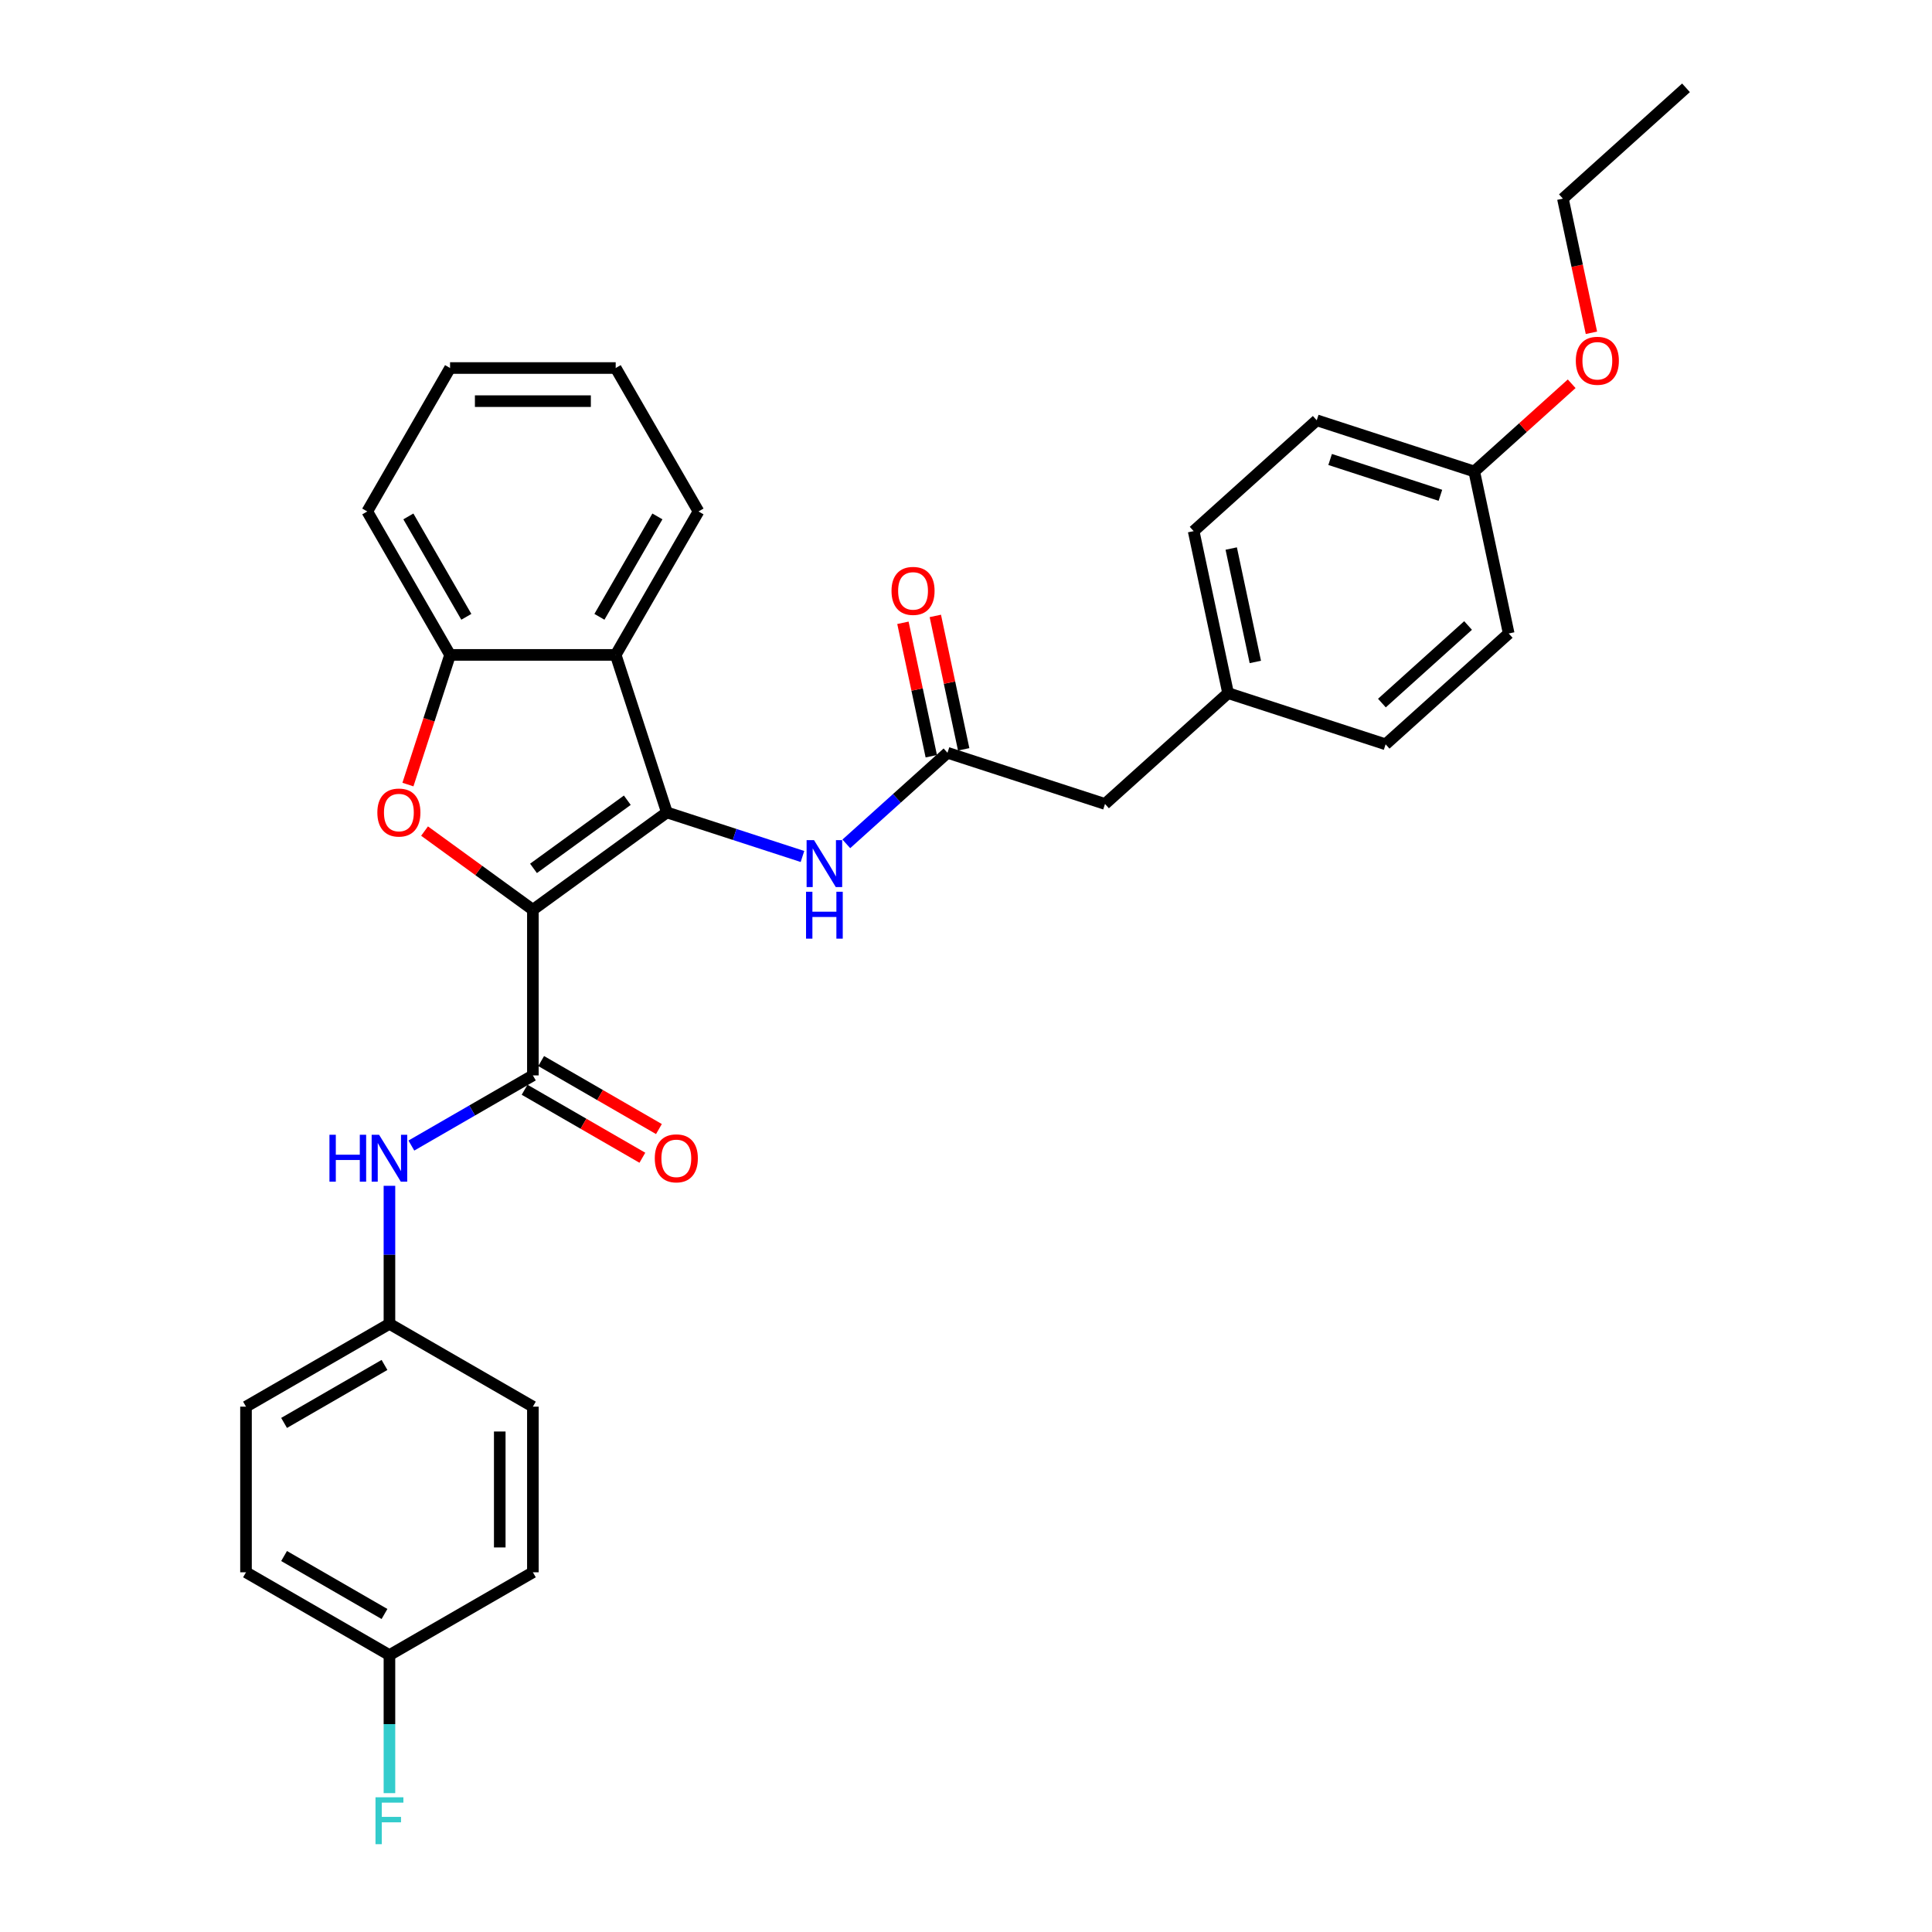 <?xml version='1.0' encoding='iso-8859-1'?>
<svg version='1.1' baseProfile='full'
              xmlns='http://www.w3.org/2000/svg'
                      xmlns:rdkit='http://www.rdkit.org/xml'
                      xmlns:xlink='http://www.w3.org/1999/xlink'
                  xml:space='preserve'
width='1000px' height='1000px' viewBox='0 0 1000 1000'>
<!-- END OF HEADER -->
<rect style='opacity:1.0;fill:#FFFFFF;stroke:none' width='1000' height='1000' x='0' y='0'> </rect>
<path class='bond-0' d='M 275.818,470.899 L 345.174,420.509' style='fill:none;fill-rule:evenodd;stroke:#000000;stroke-width:6px;stroke-linecap:butt;stroke-linejoin:miter;stroke-opacity:1' />
<path class='bond-0' d='M 276.143,449.469 L 324.693,414.196' style='fill:none;fill-rule:evenodd;stroke:#000000;stroke-width:6px;stroke-linecap:butt;stroke-linejoin:miter;stroke-opacity:1' />
<path class='bond-1' d='M 275.818,470.899 L 247.784,450.531' style='fill:none;fill-rule:evenodd;stroke:#000000;stroke-width:6px;stroke-linecap:butt;stroke-linejoin:miter;stroke-opacity:1' />
<path class='bond-1' d='M 247.784,450.531 L 219.75,430.163' style='fill:none;fill-rule:evenodd;stroke:#FF0000;stroke-width:6px;stroke-linecap:butt;stroke-linejoin:miter;stroke-opacity:1' />
<path class='bond-2' d='M 275.818,470.899 L 275.818,556.627' style='fill:none;fill-rule:evenodd;stroke:#000000;stroke-width:6px;stroke-linecap:butt;stroke-linejoin:miter;stroke-opacity:1' />
<path class='bond-3' d='M 345.174,420.509 L 318.682,338.976' style='fill:none;fill-rule:evenodd;stroke:#000000;stroke-width:6px;stroke-linecap:butt;stroke-linejoin:miter;stroke-opacity:1' />
<path class='bond-5' d='M 345.174,420.509 L 380.265,431.91' style='fill:none;fill-rule:evenodd;stroke:#000000;stroke-width:6px;stroke-linecap:butt;stroke-linejoin:miter;stroke-opacity:1' />
<path class='bond-5' d='M 380.265,431.91 L 415.356,443.312' style='fill:none;fill-rule:evenodd;stroke:#0000FF;stroke-width:6px;stroke-linecap:butt;stroke-linejoin:miter;stroke-opacity:1' />
<path class='bond-4' d='M 211.147,406.089 L 222.05,372.532' style='fill:none;fill-rule:evenodd;stroke:#FF0000;stroke-width:6px;stroke-linecap:butt;stroke-linejoin:miter;stroke-opacity:1' />
<path class='bond-4' d='M 222.05,372.532 L 232.954,338.976' style='fill:none;fill-rule:evenodd;stroke:#000000;stroke-width:6px;stroke-linecap:butt;stroke-linejoin:miter;stroke-opacity:1' />
<path class='bond-7' d='M 275.818,556.627 L 244.372,574.783' style='fill:none;fill-rule:evenodd;stroke:#000000;stroke-width:6px;stroke-linecap:butt;stroke-linejoin:miter;stroke-opacity:1' />
<path class='bond-7' d='M 244.372,574.783 L 212.925,592.938' style='fill:none;fill-rule:evenodd;stroke:#0000FF;stroke-width:6px;stroke-linecap:butt;stroke-linejoin:miter;stroke-opacity:1' />
<path class='bond-8' d='M 271.532,564.052 L 302.009,581.648' style='fill:none;fill-rule:evenodd;stroke:#000000;stroke-width:6px;stroke-linecap:butt;stroke-linejoin:miter;stroke-opacity:1' />
<path class='bond-8' d='M 302.009,581.648 L 332.487,599.244' style='fill:none;fill-rule:evenodd;stroke:#FF0000;stroke-width:6px;stroke-linecap:butt;stroke-linejoin:miter;stroke-opacity:1' />
<path class='bond-8' d='M 280.104,549.203 L 310.582,566.799' style='fill:none;fill-rule:evenodd;stroke:#000000;stroke-width:6px;stroke-linecap:butt;stroke-linejoin:miter;stroke-opacity:1' />
<path class='bond-8' d='M 310.582,566.799 L 341.06,584.396' style='fill:none;fill-rule:evenodd;stroke:#FF0000;stroke-width:6px;stroke-linecap:butt;stroke-linejoin:miter;stroke-opacity:1' />
<path class='bond-16' d='M 318.682,338.976 L 361.547,264.733' style='fill:none;fill-rule:evenodd;stroke:#000000;stroke-width:6px;stroke-linecap:butt;stroke-linejoin:miter;stroke-opacity:1' />
<path class='bond-16' d='M 310.263,319.266 L 340.268,267.296' style='fill:none;fill-rule:evenodd;stroke:#000000;stroke-width:6px;stroke-linecap:butt;stroke-linejoin:miter;stroke-opacity:1' />
<path class='bond-31' d='M 318.682,338.976 L 232.954,338.976' style='fill:none;fill-rule:evenodd;stroke:#000000;stroke-width:6px;stroke-linecap:butt;stroke-linejoin:miter;stroke-opacity:1' />
<path class='bond-25' d='M 232.954,338.976 L 190.089,264.733' style='fill:none;fill-rule:evenodd;stroke:#000000;stroke-width:6px;stroke-linecap:butt;stroke-linejoin:miter;stroke-opacity:1' />
<path class='bond-25' d='M 241.373,319.266 L 211.368,267.296' style='fill:none;fill-rule:evenodd;stroke:#000000;stroke-width:6px;stroke-linecap:butt;stroke-linejoin:miter;stroke-opacity:1' />
<path class='bond-6' d='M 438.057,436.78 L 464.236,413.208' style='fill:none;fill-rule:evenodd;stroke:#0000FF;stroke-width:6px;stroke-linecap:butt;stroke-linejoin:miter;stroke-opacity:1' />
<path class='bond-6' d='M 464.236,413.208 L 490.416,389.637' style='fill:none;fill-rule:evenodd;stroke:#000000;stroke-width:6px;stroke-linecap:butt;stroke-linejoin:miter;stroke-opacity:1' />
<path class='bond-9' d='M 498.801,387.854 L 491.462,353.325' style='fill:none;fill-rule:evenodd;stroke:#000000;stroke-width:6px;stroke-linecap:butt;stroke-linejoin:miter;stroke-opacity:1' />
<path class='bond-9' d='M 491.462,353.325 L 484.122,318.796' style='fill:none;fill-rule:evenodd;stroke:#FF0000;stroke-width:6px;stroke-linecap:butt;stroke-linejoin:miter;stroke-opacity:1' />
<path class='bond-9' d='M 482.03,391.419 L 474.691,356.89' style='fill:none;fill-rule:evenodd;stroke:#000000;stroke-width:6px;stroke-linecap:butt;stroke-linejoin:miter;stroke-opacity:1' />
<path class='bond-9' d='M 474.691,356.89 L 467.351,322.36' style='fill:none;fill-rule:evenodd;stroke:#FF0000;stroke-width:6px;stroke-linecap:butt;stroke-linejoin:miter;stroke-opacity:1' />
<path class='bond-10' d='M 490.416,389.637 L 571.948,416.128' style='fill:none;fill-rule:evenodd;stroke:#000000;stroke-width:6px;stroke-linecap:butt;stroke-linejoin:miter;stroke-opacity:1' />
<path class='bond-11' d='M 201.575,613.774 L 201.575,649.497' style='fill:none;fill-rule:evenodd;stroke:#0000FF;stroke-width:6px;stroke-linecap:butt;stroke-linejoin:miter;stroke-opacity:1' />
<path class='bond-11' d='M 201.575,649.497 L 201.575,685.22' style='fill:none;fill-rule:evenodd;stroke:#000000;stroke-width:6px;stroke-linecap:butt;stroke-linejoin:miter;stroke-opacity:1' />
<path class='bond-12' d='M 571.948,416.128 L 635.657,358.765' style='fill:none;fill-rule:evenodd;stroke:#000000;stroke-width:6px;stroke-linecap:butt;stroke-linejoin:miter;stroke-opacity:1' />
<path class='bond-17' d='M 201.575,685.22 L 275.818,728.085' style='fill:none;fill-rule:evenodd;stroke:#000000;stroke-width:6px;stroke-linecap:butt;stroke-linejoin:miter;stroke-opacity:1' />
<path class='bond-18' d='M 201.575,685.22 L 127.332,728.085' style='fill:none;fill-rule:evenodd;stroke:#000000;stroke-width:6px;stroke-linecap:butt;stroke-linejoin:miter;stroke-opacity:1' />
<path class='bond-18' d='M 199.011,706.499 L 147.041,736.504' style='fill:none;fill-rule:evenodd;stroke:#000000;stroke-width:6px;stroke-linecap:butt;stroke-linejoin:miter;stroke-opacity:1' />
<path class='bond-21' d='M 635.657,358.765 L 717.19,385.256' style='fill:none;fill-rule:evenodd;stroke:#000000;stroke-width:6px;stroke-linecap:butt;stroke-linejoin:miter;stroke-opacity:1' />
<path class='bond-22' d='M 635.657,358.765 L 617.833,274.909' style='fill:none;fill-rule:evenodd;stroke:#000000;stroke-width:6px;stroke-linecap:butt;stroke-linejoin:miter;stroke-opacity:1' />
<path class='bond-22' d='M 649.755,342.621 L 637.278,283.923' style='fill:none;fill-rule:evenodd;stroke:#000000;stroke-width:6px;stroke-linecap:butt;stroke-linejoin:miter;stroke-opacity:1' />
<path class='bond-13' d='M 201.575,856.678 L 127.332,813.813' style='fill:none;fill-rule:evenodd;stroke:#000000;stroke-width:6px;stroke-linecap:butt;stroke-linejoin:miter;stroke-opacity:1' />
<path class='bond-13' d='M 199.011,835.399 L 147.041,805.394' style='fill:none;fill-rule:evenodd;stroke:#000000;stroke-width:6px;stroke-linecap:butt;stroke-linejoin:miter;stroke-opacity:1' />
<path class='bond-15' d='M 201.575,856.678 L 201.575,892.401' style='fill:none;fill-rule:evenodd;stroke:#000000;stroke-width:6px;stroke-linecap:butt;stroke-linejoin:miter;stroke-opacity:1' />
<path class='bond-15' d='M 201.575,892.401 L 201.575,928.124' style='fill:none;fill-rule:evenodd;stroke:#33CCCC;stroke-width:6px;stroke-linecap:butt;stroke-linejoin:miter;stroke-opacity:1' />
<path class='bond-33' d='M 201.575,856.678 L 275.818,813.813' style='fill:none;fill-rule:evenodd;stroke:#000000;stroke-width:6px;stroke-linecap:butt;stroke-linejoin:miter;stroke-opacity:1' />
<path class='bond-14' d='M 763.075,244.037 L 681.542,217.546' style='fill:none;fill-rule:evenodd;stroke:#000000;stroke-width:6px;stroke-linecap:butt;stroke-linejoin:miter;stroke-opacity:1' />
<path class='bond-14' d='M 745.547,256.37 L 688.474,237.826' style='fill:none;fill-rule:evenodd;stroke:#000000;stroke-width:6px;stroke-linecap:butt;stroke-linejoin:miter;stroke-opacity:1' />
<path class='bond-26' d='M 763.075,244.037 L 788.285,221.338' style='fill:none;fill-rule:evenodd;stroke:#000000;stroke-width:6px;stroke-linecap:butt;stroke-linejoin:miter;stroke-opacity:1' />
<path class='bond-26' d='M 788.285,221.338 L 813.496,198.638' style='fill:none;fill-rule:evenodd;stroke:#FF0000;stroke-width:6px;stroke-linecap:butt;stroke-linejoin:miter;stroke-opacity:1' />
<path class='bond-34' d='M 763.075,244.037 L 780.899,327.892' style='fill:none;fill-rule:evenodd;stroke:#000000;stroke-width:6px;stroke-linecap:butt;stroke-linejoin:miter;stroke-opacity:1' />
<path class='bond-28' d='M 361.547,264.733 L 318.682,190.489' style='fill:none;fill-rule:evenodd;stroke:#000000;stroke-width:6px;stroke-linecap:butt;stroke-linejoin:miter;stroke-opacity:1' />
<path class='bond-20' d='M 275.818,728.085 L 275.818,813.813' style='fill:none;fill-rule:evenodd;stroke:#000000;stroke-width:6px;stroke-linecap:butt;stroke-linejoin:miter;stroke-opacity:1' />
<path class='bond-20' d='M 258.672,740.944 L 258.672,800.954' style='fill:none;fill-rule:evenodd;stroke:#000000;stroke-width:6px;stroke-linecap:butt;stroke-linejoin:miter;stroke-opacity:1' />
<path class='bond-19' d='M 127.332,728.085 L 127.332,813.813' style='fill:none;fill-rule:evenodd;stroke:#000000;stroke-width:6px;stroke-linecap:butt;stroke-linejoin:miter;stroke-opacity:1' />
<path class='bond-23' d='M 717.19,385.256 L 780.899,327.892' style='fill:none;fill-rule:evenodd;stroke:#000000;stroke-width:6px;stroke-linecap:butt;stroke-linejoin:miter;stroke-opacity:1' />
<path class='bond-23' d='M 715.274,363.91 L 759.87,323.755' style='fill:none;fill-rule:evenodd;stroke:#000000;stroke-width:6px;stroke-linecap:butt;stroke-linejoin:miter;stroke-opacity:1' />
<path class='bond-24' d='M 617.833,274.909 L 681.542,217.546' style='fill:none;fill-rule:evenodd;stroke:#000000;stroke-width:6px;stroke-linecap:butt;stroke-linejoin:miter;stroke-opacity:1' />
<path class='bond-29' d='M 190.089,264.733 L 232.954,190.489' style='fill:none;fill-rule:evenodd;stroke:#000000;stroke-width:6px;stroke-linecap:butt;stroke-linejoin:miter;stroke-opacity:1' />
<path class='bond-27' d='M 823.719,172.254 L 816.339,137.536' style='fill:none;fill-rule:evenodd;stroke:#FF0000;stroke-width:6px;stroke-linecap:butt;stroke-linejoin:miter;stroke-opacity:1' />
<path class='bond-27' d='M 816.339,137.536 L 808.96,102.818' style='fill:none;fill-rule:evenodd;stroke:#000000;stroke-width:6px;stroke-linecap:butt;stroke-linejoin:miter;stroke-opacity:1' />
<path class='bond-30' d='M 808.96,102.818 L 872.668,45.455' style='fill:none;fill-rule:evenodd;stroke:#000000;stroke-width:6px;stroke-linecap:butt;stroke-linejoin:miter;stroke-opacity:1' />
<path class='bond-32' d='M 318.682,190.489 L 232.954,190.489' style='fill:none;fill-rule:evenodd;stroke:#000000;stroke-width:6px;stroke-linecap:butt;stroke-linejoin:miter;stroke-opacity:1' />
<path class='bond-32' d='M 305.823,207.635 L 245.813,207.635' style='fill:none;fill-rule:evenodd;stroke:#000000;stroke-width:6px;stroke-linecap:butt;stroke-linejoin:miter;stroke-opacity:1' />
<path  class='atom-2' d='M 195.317 420.577
Q 195.317 414.748, 198.198 411.49
Q 201.078 408.232, 206.462 408.232
Q 211.846 408.232, 214.726 411.49
Q 217.607 414.748, 217.607 420.577
Q 217.607 426.475, 214.692 429.836
Q 211.777 433.162, 206.462 433.162
Q 201.113 433.162, 198.198 429.836
Q 195.317 426.51, 195.317 420.577
M 206.462 430.419
Q 210.166 430.419, 212.154 427.95
Q 214.178 425.447, 214.178 420.577
Q 214.178 415.811, 212.154 413.41
Q 210.166 410.976, 206.462 410.976
Q 202.759 410.976, 200.735 413.376
Q 198.746 415.776, 198.746 420.577
Q 198.746 425.481, 200.735 427.95
Q 202.759 430.419, 206.462 430.419
' fill='#FF0000'/>
<path  class='atom-6' d='M 421.34 434.861
L 429.296 447.72
Q 430.084 448.989, 431.353 451.287
Q 432.622 453.584, 432.691 453.721
L 432.691 434.861
L 435.914 434.861
L 435.914 459.139
L 432.588 459.139
L 424.049 445.08
Q 423.055 443.434, 421.992 441.548
Q 420.963 439.662, 420.654 439.079
L 420.654 459.139
L 417.499 459.139
L 417.499 434.861
L 421.34 434.861
' fill='#0000FF'/>
<path  class='atom-6' d='M 417.208 461.567
L 420.5 461.567
L 420.5 471.889
L 432.913 471.889
L 432.913 461.567
L 436.205 461.567
L 436.205 485.846
L 432.913 485.846
L 432.913 474.632
L 420.5 474.632
L 420.5 485.846
L 417.208 485.846
L 417.208 461.567
' fill='#0000FF'/>
<path  class='atom-8' d='M 170.524 587.352
L 173.816 587.352
L 173.816 597.674
L 186.229 597.674
L 186.229 587.352
L 189.521 587.352
L 189.521 611.631
L 186.229 611.631
L 186.229 600.418
L 173.816 600.418
L 173.816 611.631
L 170.524 611.631
L 170.524 587.352
' fill='#0000FF'/>
<path  class='atom-8' d='M 196.208 587.352
L 204.164 600.212
Q 204.953 601.481, 206.221 603.778
Q 207.49 606.076, 207.559 606.213
L 207.559 587.352
L 210.782 587.352
L 210.782 611.631
L 207.456 611.631
L 198.917 597.571
Q 197.923 595.925, 196.86 594.039
Q 195.831 592.153, 195.522 591.57
L 195.522 611.631
L 192.368 611.631
L 192.368 587.352
L 196.208 587.352
' fill='#0000FF'/>
<path  class='atom-9' d='M 338.916 599.56
Q 338.916 593.731, 341.797 590.473
Q 344.677 587.215, 350.061 587.215
Q 355.445 587.215, 358.325 590.473
Q 361.206 593.731, 361.206 599.56
Q 361.206 605.458, 358.291 608.819
Q 355.376 612.145, 350.061 612.145
Q 344.712 612.145, 341.797 608.819
Q 338.916 605.493, 338.916 599.56
M 350.061 609.402
Q 353.765 609.402, 355.754 606.933
Q 357.777 604.43, 357.777 599.56
Q 357.777 594.794, 355.754 592.393
Q 353.765 589.959, 350.061 589.959
Q 346.358 589.959, 344.335 592.359
Q 342.346 594.759, 342.346 599.56
Q 342.346 604.464, 344.335 606.933
Q 346.358 609.402, 350.061 609.402
' fill='#FF0000'/>
<path  class='atom-10' d='M 461.447 305.85
Q 461.447 300.02, 464.327 296.763
Q 467.208 293.505, 472.592 293.505
Q 477.975 293.505, 480.856 296.763
Q 483.736 300.02, 483.736 305.85
Q 483.736 311.748, 480.822 315.109
Q 477.907 318.435, 472.592 318.435
Q 467.242 318.435, 464.327 315.109
Q 461.447 311.782, 461.447 305.85
M 472.592 315.692
Q 476.295 315.692, 478.284 313.223
Q 480.307 310.719, 480.307 305.85
Q 480.307 301.083, 478.284 298.683
Q 476.295 296.248, 472.592 296.248
Q 468.888 296.248, 466.865 298.649
Q 464.876 301.049, 464.876 305.85
Q 464.876 310.754, 466.865 313.223
Q 468.888 315.692, 472.592 315.692
' fill='#FF0000'/>
<path  class='atom-16' d='M 194.356 930.267
L 208.793 930.267
L 208.793 933.045
L 197.614 933.045
L 197.614 940.417
L 207.559 940.417
L 207.559 943.229
L 197.614 943.229
L 197.614 954.545
L 194.356 954.545
L 194.356 930.267
' fill='#33CCCC'/>
<path  class='atom-27' d='M 815.639 186.742
Q 815.639 180.913, 818.519 177.655
Q 821.4 174.397, 826.784 174.397
Q 832.167 174.397, 835.048 177.655
Q 837.928 180.913, 837.928 186.742
Q 837.928 192.64, 835.014 196.001
Q 832.099 199.327, 826.784 199.327
Q 821.434 199.327, 818.519 196.001
Q 815.639 192.675, 815.639 186.742
M 826.784 196.584
Q 830.487 196.584, 832.476 194.115
Q 834.499 191.611, 834.499 186.742
Q 834.499 181.976, 832.476 179.575
Q 830.487 177.14, 826.784 177.14
Q 823.08 177.14, 821.057 179.541
Q 819.068 181.941, 819.068 186.742
Q 819.068 191.646, 821.057 194.115
Q 823.08 196.584, 826.784 196.584
' fill='#FF0000'/>
</svg>

